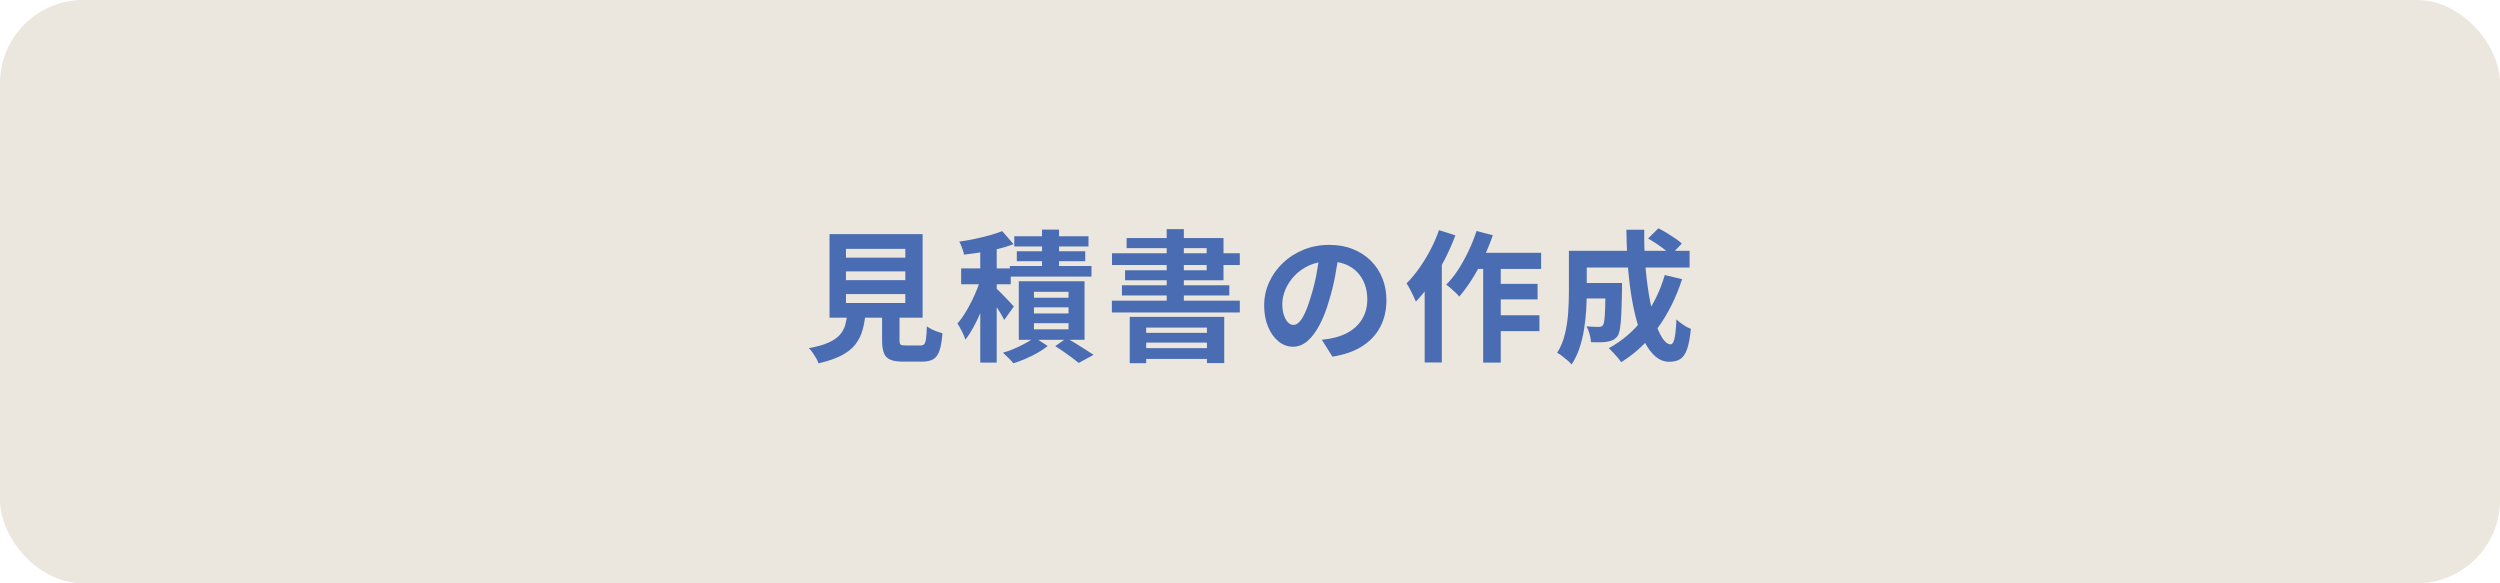 <?xml version="1.0" encoding="UTF-8"?>
<svg id="_レイヤー_1" data-name="レイヤー 1" xmlns="http://www.w3.org/2000/svg" width="300" height="70" version="1.1" viewBox="0 0 300 70">
  <defs>
    <style>
      .cls-1 {
        fill: #4a6cb2;
      }

      .cls-1, .cls-2 {
        stroke-width: 0px;
      }

      .cls-2 {
        fill: #ebe6de;
      }
    </style>
  </defs>
  <rect class="cls-2" width="300" height="70" rx="10" ry="10"/>
  <g>
    <path class="cls-1" d="M101.703,37.461h2.177c-.068.771-.19,1.477-.366,2.117s-.459,1.215-.85,1.726c-.391.51-.943.955-1.657,1.334-.714.379-1.644.699-2.788.96-.057-.192-.15-.399-.28-.62-.131-.222-.272-.442-.426-.663-.152-.221-.303-.399-.45-.536.986-.181,1.773-.405,2.363-.671.589-.266,1.039-.575,1.352-.926.312-.351.529-.751.654-1.199.125-.447.215-.955.271-1.521ZM99.544,28.094h11.169v10.03h-11.169v-10.03ZM101.516,29.862v1.054h7.123v-1.054h-7.123ZM101.516,32.565v1.054h7.123v-1.054h-7.123ZM101.516,35.285v1.071h7.123v-1.071h-7.123ZM105.851,36.764h2.091v4.063c0,.272.043.445.128.519s.286.11.604.11h1.785c.192,0,.34-.051.441-.153.103-.102.176-.317.221-.646.046-.329.08-.827.103-1.496.147.113.331.227.553.34.221.113.453.21.696.289.244.08.451.147.621.204-.068.896-.188,1.589-.357,2.083-.17.493-.419.835-.748,1.029-.328.192-.776.288-1.343.288h-2.261c-.669,0-1.188-.079-1.556-.237-.368-.159-.623-.426-.765-.799-.143-.375-.213-.878-.213-1.513v-4.08Z"/>
    <path class="cls-1" d="M117.802,33.109l1.189.51c-.17.612-.365,1.247-.586,1.904-.221.658-.465,1.306-.731,1.947-.267.64-.555,1.244-.867,1.81-.312.567-.632,1.06-.96,1.479-.091-.294-.229-.626-.417-.994-.187-.368-.365-.683-.535-.944.306-.34.601-.739.884-1.198s.556-.949.816-1.471c.261-.521.493-1.042.697-1.564.204-.521.374-1.014.51-1.479ZM120.267,27.737l1.36,1.564c-.567.216-1.188.406-1.862.57-.674.165-1.359.3-2.057.408-.697.108-1.368.202-2.015.281-.045-.215-.125-.479-.237-.791-.114-.312-.228-.569-.341-.773.624-.091,1.247-.201,1.87-.332s1.219-.275,1.785-.434,1.065-.323,1.496-.493ZM115.337,32.208h5.95v1.904h-5.95v-1.904ZM117.632,29.148h1.972v14.365h-1.972v-14.365ZM119.451,34.52c.103.08.258.224.468.434.21.21.437.439.68.688.244.25.462.479.655.688.192.21.328.36.407.45l-1.155,1.615c-.103-.215-.235-.459-.399-.731-.165-.272-.341-.555-.527-.85-.187-.294-.371-.575-.553-.841s-.34-.485-.476-.655l.9-.799ZM124.143,40.487l1.581,1.037c-.34.272-.742.541-1.207.808-.465.266-.949.506-1.453.722-.505.216-.989.396-1.454.544-.147-.181-.343-.394-.586-.637s-.468-.457-.672-.638c.465-.125.936-.292,1.411-.502.476-.209.924-.43,1.343-.663s.766-.456,1.037-.672ZM121.185,31.919h9.792v1.275h-9.792v-1.275ZM121.712,28.349h8.907v1.224h-8.907v-1.224ZM122.018,30.151h8.211v1.19h-8.211v-1.19ZM122.256,33.755h7.888v7.021h-7.888v-7.021ZM124.075,35.013v.714h4.148v-.714h-4.148ZM124.075,36.883v.731h4.148v-.731h-4.148ZM124.075,38.787v.731h4.148v-.731h-4.148ZM125.044,27.55h2.04v5.44h-2.04v-5.44ZM126.625,41.541l1.359-.969c.374.204.763.431,1.165.68.402.25.784.49,1.147.723.362.232.674.434.935.604l-1.785.969c-.204-.17-.465-.371-.781-.604-.317-.232-.652-.473-1.003-.722-.352-.25-.697-.476-1.037-.68Z"/>
    <path class="cls-1" d="M133.425,36.084h15.351v1.411h-15.351v-1.411ZM133.442,30.389h15.334v1.411h-15.334v-1.411ZM134.632,34.231h12.886v1.224h-12.886v-1.224ZM135.193,28.57h11.628v5.066h-11.814v-1.207h9.792v-2.652h-9.605v-1.207ZM135.567,38.022h11.339v5.542h-2.073v-4.25h-7.293v4.267h-1.973v-5.559ZM136.604,39.943h8.959v1.173h-8.959v-1.173ZM136.604,41.779h8.959v1.292h-8.959v-1.292ZM140.004,27.499h2.057v9.503h-2.057v-9.503Z"/>
    <path class="cls-1" d="M160.659,30.355c-.113.861-.261,1.779-.441,2.754-.182.975-.426,1.961-.731,2.958-.329,1.145-.714,2.131-1.156,2.958-.441.828-.927,1.465-1.453,1.913-.527.448-1.103.671-1.726.671s-1.198-.212-1.726-.637c-.527-.425-.946-1.012-1.258-1.76s-.468-1.598-.468-2.55c0-.986.198-1.915.595-2.788.396-.873.949-1.646,1.658-2.32.708-.674,1.535-1.204,2.481-1.59.946-.385,1.97-.578,3.068-.578,1.055,0,2.004.17,2.848.51.845.34,1.566.811,2.168,1.411.601.601,1.06,1.303,1.377,2.108s.476,1.672.476,2.601c0,1.19-.243,2.255-.73,3.196-.487.941-1.21,1.717-2.168,2.329s-2.15,1.031-3.578,1.258l-1.275-2.023c.329-.034.618-.073.867-.119s.487-.096.714-.153c.544-.136,1.051-.332,1.521-.586s.881-.572,1.232-.952c.352-.379.626-.824.824-1.334.198-.51.298-1.071.298-1.683,0-.669-.102-1.281-.306-1.836-.204-.555-.505-1.04-.901-1.453s-.878-.731-1.445-.952c-.566-.221-1.218-.332-1.954-.332-.907,0-1.706.162-2.397.484-.691.323-1.275.74-1.751,1.25-.476.51-.836,1.06-1.079,1.649-.244.59-.366,1.15-.366,1.683,0,.567.068,1.04.204,1.419.136.38.304.663.502.85s.41.281.638.281c.237,0,.473-.122.705-.366s.462-.615.688-1.113c.227-.499.453-1.128.68-1.887.261-.816.481-1.688.663-2.618.182-.929.312-1.836.392-2.72l2.312.068Z"/>
    <path class="cls-1" d="M172.677,27.618l1.973.629c-.363.963-.794,1.932-1.292,2.907-.499.975-1.043,1.896-1.632,2.763-.59.867-1.196,1.624-1.819,2.27-.068-.17-.167-.391-.298-.663-.13-.272-.27-.549-.416-.833-.147-.283-.283-.51-.408-.68.521-.521,1.022-1.122,1.505-1.802.481-.68.929-1.411,1.343-2.193.413-.782.762-1.581,1.045-2.397ZM170.96,32.327l2.058-2.057v13.226h-2.058v-11.169ZM177.183,27.72l1.954.51c-.317.918-.688,1.831-1.113,2.737-.425.907-.887,1.754-1.386,2.542-.498.788-1.009,1.482-1.529,2.083-.103-.136-.25-.294-.442-.476s-.389-.36-.586-.536c-.199-.176-.377-.314-.536-.417.51-.51.989-1.111,1.437-1.802.448-.691.861-1.437,1.241-2.235s.699-1.601.961-2.405ZM176.791,30.338h8.144v1.938h-9.112l.969-1.938ZM177.982,30.984h2.107v12.529h-2.107v-12.529ZM179.001,37.835h5.729v1.904h-5.729v-1.904ZM179.019,34.061h5.49v1.87h-5.49v-1.87Z"/>
    <path class="cls-1" d="M188.267,30.1h2.142v5.015c0,.635-.022,1.329-.067,2.082-.046.754-.131,1.524-.255,2.312-.125.788-.31,1.544-.553,2.27-.244.725-.559,1.377-.943,1.956-.113-.147-.28-.312-.502-.493-.221-.182-.441-.36-.663-.536-.221-.176-.41-.297-.569-.365.431-.68.745-1.442.943-2.286s.326-1.697.383-2.559.085-1.66.085-2.397v-4.998ZM189.525,33.959h3.928v1.853h-3.928v-1.853ZM189.627,30.1h13.124v2.006h-13.124v-2.006ZM192.67,33.959h1.972v.748c-.022,1.201-.051,2.185-.085,2.95-.034.765-.088,1.36-.161,1.785-.074.425-.173.723-.298.893-.17.215-.349.369-.535.459-.188.091-.405.159-.655.204-.227.045-.513.071-.858.077-.346.005-.722.003-1.13-.009-.012-.294-.068-.623-.17-.986-.103-.363-.228-.668-.374-.918.306.023.592.04.858.051.266.012.467.017.604.017.113,0,.212-.014.297-.042s.156-.082.213-.162c.079-.102.139-.314.179-.637.039-.323.07-.816.094-1.479.022-.663.039-1.544.051-2.644v-.306ZM199.776,33.007l2.074.493c-.714,2.21-1.688,4.162-2.924,5.856s-2.697,3.062-4.386,4.105c-.091-.147-.228-.326-.408-.536-.182-.209-.368-.419-.562-.629-.192-.209-.362-.382-.51-.518,1.632-.884,3.015-2.077,4.148-3.578,1.133-1.502,1.988-3.233,2.566-5.194ZM195.169,27.567h2.142c-.022,1.394.018,2.76.119,4.097s.252,2.587.45,3.749.434,2.188.706,3.077c.271.89.572,1.584.9,2.083.329.499.663.748,1.003.748.193,0,.343-.232.451-.697.107-.465.184-1.229.229-2.295.237.227.519.448.841.663.323.215.621.374.893.476-.102,1.054-.255,1.868-.459,2.44-.204.572-.476.966-.815,1.181s-.776.323-1.31.323c-.611,0-1.164-.21-1.657-.629s-.93-1.003-1.309-1.751c-.38-.748-.706-1.626-.978-2.635-.272-1.009-.496-2.102-.672-3.281s-.306-2.406-.391-3.681-.134-2.564-.145-3.868ZM197.77,28.621l1.241-1.224c.317.159.651.346,1.003.561s.688.431,1.012.646.586.425.79.629l-1.309,1.36c-.193-.192-.442-.408-.748-.646-.306-.238-.635-.473-.986-.705s-.686-.439-1.003-.621Z"/>
  </g>
</svg>